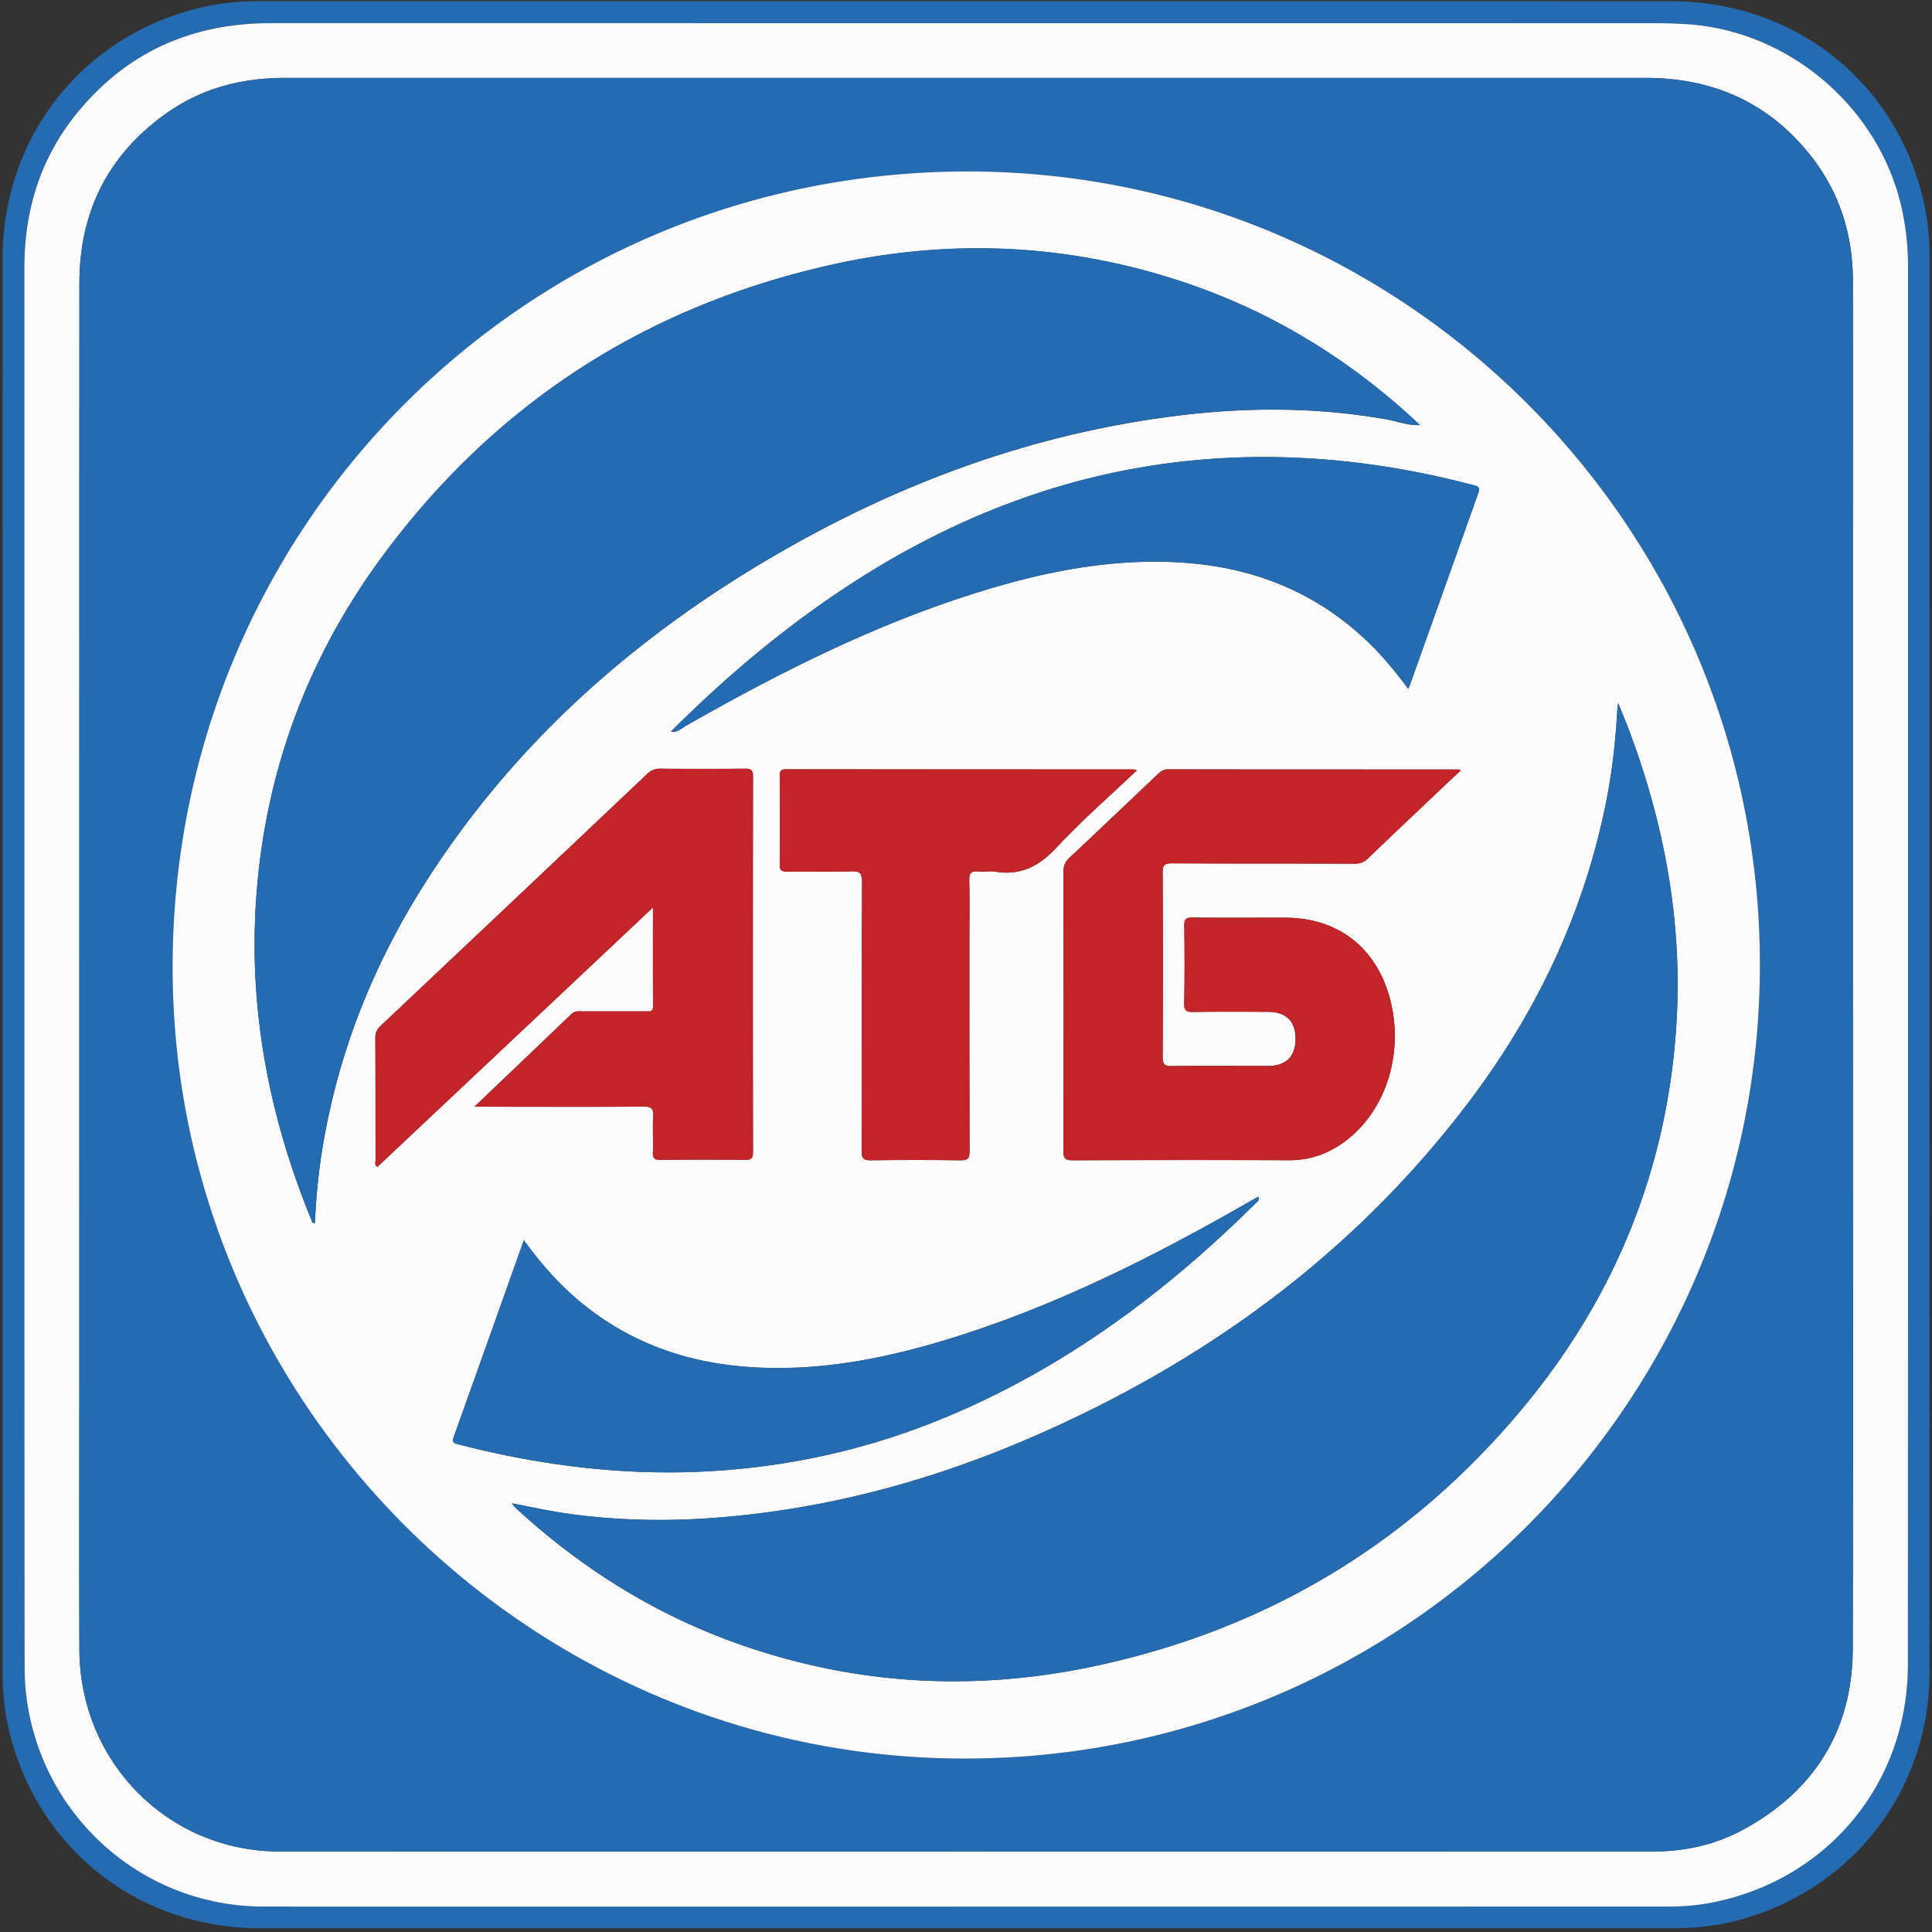 <?xml version="1.0" encoding="UTF-8"?>
<svg xmlns="http://www.w3.org/2000/svg" width="299" height="299">
  <rect width="100%" height="100%" fill="#333333" stroke="none"/>
  <g fill="none">
    <path d="M149.367 298.423H40.221c-18.947 0-34.71-12.546-38.919-31.028C.65 264.53.4 261.591.4 258.642c0-72.895-.01-145.8.01-218.69C.41 20.536 13.657 4.527 32.718.825 35.29.328 37.905.18 40.53.18c72.663.01 145.323 0 217.996.01 19.17 0 34.795 12.325 39.132 30.762.689 2.92.963 5.889.963 8.887 0 72.98.01 145.976-.012 218.962-.009 17.47-10.893 32.365-27.5 37.765-3.95 1.307-8.035 1.854-12.2 1.854-36.516.002-73.014.002-109.542.002zM3.77 149.298c0 35.82 0 71.642.01 107.47 0 1.792.03 3.597.227 5.379 2.158 18.776 17.93 32.893 36.772 32.893 72.48.02 144.954.02 217.423.02 2.17 0 4.338-.183 6.465-.567 18.056-3.426 30.58-18.442 30.58-36.872.041-72.195.02-144.4.02-216.595 0-3.08-.344-6.135-1.053-9.152-3.63-15.511-17.621-27.302-33.5-28.162a81.424 81.424 0 00-4.681-.133c-71.373-.01-142.754 0-214.128-.01-12.028 0-22.05 4.338-29.76 13.624-5.822 6.99-8.405 15.158-8.396 24.219.042 35.958.02 71.918.02 107.886z" fill="#256BB1"></path>
    <path d="M3.77 149.298c0-35.951.01-71.928 0-107.88 0-9.067 2.583-17.234 8.395-24.216C19.875 7.916 29.886 3.58 41.925 3.58c71.366.01 142.754 0 214.128.01 1.54 0 3.112.041 4.684.132 15.865.863 29.87 12.651 33.498 28.165a41.044 41.044 0 011.053 9.151c0 72.196.019 144.398-.02 216.596 0 18.42-12.526 33.437-30.58 36.862-2.13.396-4.297.568-6.465.568-72.458 0-144.944.02-217.416 0-18.847 0-34.619-14.126-36.777-32.912-.207-1.763-.228-3.577-.228-5.37-.032-35.841-.032-71.66-.032-107.483zm282.986-.021v-57.67c0-16.04.02-32.098 0-48.147 0-7.218-2.086-13.78-6.586-19.453-6.507-8.18-15.119-11.954-25.496-11.954-60.327.012-120.665 0-181 0-9.837 0-19.672.012-29.52 0-6.545-.009-12.682 1.514-18.096 5.27-9.211 6.393-13.765 15.305-13.765 26.491-.019 55.635-.01 111.293-.01 166.92 0 14.857-.046 29.7.01 44.564.06 17.428 13.774 31.24 30.99 31.24 70.859.02 141.722.01 212.58 0 4.914 0 9.618-1.043 13.932-3.385 11.086-6.039 16.921-15.432 16.942-28.076.089-35.26.019-70.526.019-105.8z" fill="#FCFCFD"></path>
    <path d="M286.756 149.277c0 35.274.07 70.537-.021 105.809-.042 12.635-5.858 22.04-16.963 28.077-4.295 2.351-9.019 3.384-13.92 3.384-70.85.009-141.722.02-212.58 0-17.214 0-30.919-13.81-30.99-31.23-.056-14.875-.01-29.72-.01-44.564 0-55.639-.016-111.297.01-166.93 0-11.188 4.555-20.1 13.765-26.493 5.416-3.753 11.55-5.281 18.097-5.27 9.849.01 19.682 0 29.521 0h180.988c10.377 0 19.01 3.775 25.496 11.952 4.507 5.674 6.607 12.237 6.607 19.455v105.81zm-14.389.02c0-67.683-54.94-122.718-122.544-122.76-68.116-.04-122.904 54.565-123.111 122.74-.219 67.516 55.025 122.881 122.588 122.881 67.965.021 123.067-54.998 123.067-122.86z" fill="#256BB1"></path>
    <path d="M272.367 149.298c0 67.862-55.1 122.881-123.067 122.86-67.563 0-122.807-55.365-122.588-122.881.218-68.175 54.995-122.78 123.111-122.74 67.605.042 122.544 55.068 122.544 122.76zm-52.579-83.514c.01.06.01.111.01.172 0-.012.02-.042.011-.06-.011-.03-.02-.07-.049-.1-11.207-10.575-24.095-18.305-38.84-22.85-17.234-5.325-34.718-5.88-52.283-1.95-28.523 6.376-51.693 21.248-69.165 44.718-11.87 15.935-18.553 33.93-19.851 53.795-1.11 17.077 2.088 33.472 8.563 49.258.081.193.06.559.556.519.167-3.679.49-7.335 1.07-10.974 2.406-15.24 8.009-29.26 16.332-42.191 13.984-21.76 32.89-38.228 55.167-50.958 18.938-10.821 39.112-18.107 60.838-20.812 10.82-1.349 21.623-1.349 32.404.556 1.721.295 3.423.986 5.237.877zM79.212 232.663c.293.353.353.486.446.567 10.386 9.607 22.186 16.942 35.59 21.521 17.91 6.142 36.19 7.014 54.636 3 26.558-5.765 48.649-19.14 65.974-40.065 13.954-16.86 21.94-36.277 23.519-58.184.911-12.635-.63-25.037-4.156-37.197a122.669 122.669 0 00-4.8-13.491c-.06.593-.102.849-.123 1.105-.263 4.676-.77 9.337-1.684 13.941-3.526 17.93-11.307 33.9-22.495 48.247-17.54 22.577-39.982 38.779-66.026 50.146-15.295 6.677-31.212 11.075-47.886 12.514-8.188.728-16.344.63-24.474-.534-2.791-.393-5.512-1.024-8.521-1.57zm146.89-113.456c-.304-.074-.428-.128-.558-.128-14.946 0-29.893 0-44.816-.02-.677 0-1.095.308-1.528.734-4.551 4.307-9.067 8.623-13.628 12.888-.71.654-1.005 1.298-1.005 2.26.042 14.396.042 28.787 0 43.164-.009 1.135.273 1.46 1.428 1.46 11.158-.042 22.335-.06 33.498-.02 3.263.02 6.142-1.022 8.705-2.94 6.393-4.784 9.17-13.84 6.858-22.233-2.149-7.807-8.065-12.344-16.149-12.356-4.784-.009-9.565.033-14.349-.018-1.065-.021-1.298.276-1.277 1.297.06 3.991.06 7.998-.02 11.989-.021 1.165.383 1.337 1.4 1.316 3.87-.049 7.739-.042 11.59-.02 2.826.02 4.265 1.478 4.244 4.255-.02 2.674-1.49 4.114-4.225 4.132-4.954 0-9.93-.041-14.893.021-1.135.021-1.44-.25-1.44-1.416.042-9.52.042-19.042 0-28.549 0-1.165.305-1.423 1.44-1.423 9.423.056 18.846.02 28.29.056.852 0 1.459-.244 2.056-.823 3.344-3.238 6.721-6.414 10.105-9.612 1.377-1.31 2.765-2.605 4.274-4.014zm-152.679 52.07h1.898c8.095 0 16.188.042 24.284-.021 1.242-.019 1.555.337 1.479 1.52-.1 1.833.025 3.69-.042 5.512-.042.952.218 1.235 1.207 1.214 4.325-.049 8.644-.049 12.97 0 .972.021 1.328-.172 1.316-1.235-.042-19.374-.03-38.737 0-58.09 0-.989-.288-1.219-1.247-1.212-4.367.042-8.735.042-13.107 0-.86-.01-1.448.268-2.062.847a25068.16 25068.16 0 01-41.205 38.94c-.588.546-.842 1.113-.83 1.922.035 6.284.016 12.596.035 18.889 0 .314-.217.728.297 1.014 14.121-13.293 28.277-26.603 42.635-40.133 0 5.326-.01 10.31.01 15.31 0 .913-.568.76-1.1.76H89.887c-.502 0-.976-.033-1.414.384a8924.166 8924.166 0 01-15.05 14.379zm144.512-64.689c.1-.228.19-.34.223-.465 3.544-9.94 7.093-19.881 10.619-29.82.25-.694.19-.973-.63-1.182-8.735-2.314-17.589-3.78-26.628-4.233-14.847-.744-29.305 1.286-43.328 6.265-14.805 5.261-27.993 13.317-40.13 23.18-4.961 4.025-9.652 8.334-14.238 12.9.989.176 1.565-.456 2.21-.83 14.174-8.091 28.7-15.438 44.304-20.417 10.57-3.374 21.31-5.626 32.496-4.92 11.388.715 21.32 4.753 29.488 12.89 2.035 2.025 3.851 4.277 5.614 6.632zM81.072 191.94c-3.663 10.283-7.235 20.346-10.842 30.427-.353.973.172 1.033.83 1.196 14.577 3.749 29.35 5.288 44.387 3.667a110.014 110.014 0 0030.848-7.863c18.36-7.618 33.984-19.232 48.01-33.123.223-.211.646-.384.444-1.042a50.21 50.21 0 00-1.802 1.014c-13.791 7.896-27.938 15.058-43.094 20.051-11.155 3.659-22.504 6.173-34.365 5.26-9.1-.687-17.397-3.555-24.653-9.22-3.733-2.9-6.87-6.365-9.763-10.367zm94.872-72.721c-.323-.098-.404-.14-.495-.14-17.926 0-35.865 0-53.796-.02-.83 0-.976.278-.976 1.039.03 4.544.042 9.109 0 13.653-.01.902.24 1.16 1.14 1.149 3.323-.049 6.632.042 9.939-.049 1.328-.042 1.66.31 1.66 1.651-.049 13.884-.02 27.763-.06 41.665 0 1.166.33 1.419 1.449 1.4 4.602-.06 9.195-.06 13.802 0 1.135.021 1.453-.241 1.453-1.418-.048-11.307-.03-22.616-.03-33.926 0-2.616.05-5.249-.02-7.874-.03-1.09.188-1.621 1.406-1.475.856.107 1.75-.116 2.6.03 3.94.654 6.81-.86 9.503-3.741 3.853-4.163 8.172-7.912 12.425-11.944z" fill="#FCFCFD"></path>
    <path d="M79.212 232.663c3.009.567 5.73 1.177 8.511 1.572 8.142 1.144 16.289 1.265 24.477.535 16.672-1.44 32.59-5.837 47.877-12.514 26.049-11.37 48.495-27.57 66.042-50.147 11.167-14.346 18.97-30.316 22.495-48.246.914-4.605 1.4-9.265 1.684-13.942 0-.263.06-.512.123-1.105a120.416 120.416 0 014.781 13.491c3.547 12.16 5.089 24.563 4.177 37.198-1.581 21.907-9.577 41.323-23.528 58.183-17.337 20.933-39.437 34.31-65.965 40.065-18.446 4.014-36.735 3.142-54.644-3-13.407-4.579-25.195-11.913-35.59-21.52-.085-.084-.145-.217-.44-.57zM219.798 65.767c-1.824.128-3.526-.565-5.25-.881-10.78-1.91-21.58-1.91-32.422-.556-21.726 2.705-41.889 9.99-60.826 20.812C99.023 97.874 80.116 114.34 66.133 136.1c-8.324 12.94-13.928 26.972-16.333 42.19-.567 3.638-.902 7.296-1.067 10.975-.486.042-.477-.325-.559-.518-6.474-15.787-9.672-32.182-8.562-49.259 1.297-19.87 7.981-37.86 19.85-53.795 17.464-23.463 40.643-38.33 69.166-44.719 17.565-3.946 35.051-3.383 52.286 1.952 14.742 4.544 27.62 12.279 38.849 22.841h.035z" fill="#256BB1"></path>
    <path d="M226.102 119.207a492.946 492.946 0 00-4.276 4.033c-3.363 3.195-6.738 6.372-10.093 9.611-.61.577-1.214.821-2.047.821-9.444-.037-18.856 0-28.302-.053-1.124 0-1.45.255-1.45 1.42.061 9.517.061 19.028 0 28.54 0 1.165.306 1.449 1.45 1.416 4.976-.06 9.94 0 14.907-.02 2.735 0 4.195-1.459 4.216-4.124.019-2.786-1.419-4.223-4.256-4.244-3.851-.021-7.702-.042-11.574.02-1.021 0-1.417-.162-1.398-1.315.08-4 .06-8.003 0-12-.02-1.019.223-1.319 1.277-1.298 4.784.049 9.565.01 14.349.02 8.086.01 14.011 4.547 16.16 12.357 2.31 8.381-.465 17.437-6.86 22.22-2.563 1.936-5.43 2.959-8.703 2.959a4470.765 4470.765 0 00-33.509 0c-1.133.02-1.428-.305-1.419-1.45.042-14.378.042-28.769 0-43.157 0-.958.286-1.612 1.017-2.265 4.54-4.277 9.076-8.584 13.616-12.891.437-.426.851-.733 1.519-.733 14.937.021 29.893.021 44.827.021.121-.014.224.026.55.112zm-152.679 52.07a7450.215 7450.215 0 0015.056-14.38c.437-.416.902-.383 1.414-.383h10.072c.533 0 1.11.151 1.1-.76-.02-4.991-.01-9.984-.01-15.31-14.357 13.53-28.513 26.842-42.634 40.144-.516-.283-.298-.7-.298-1.023-.009-6.293 0-12.605-.03-18.888 0-.81.24-1.377.826-1.924a29399.02 29399.02 0 0041.204-38.939c.614-.567 1.207-.856 2.068-.847 4.367.042 8.735.042 13.102 0 .949-.009 1.247.224 1.247 1.212-.03 19.354-.03 38.716 0 58.09 0 1.075-.345 1.257-1.317 1.236a574.087 574.087 0 00-12.97 0c-.988.02-1.246-.263-1.206-1.214.076-1.844-.061-3.68.041-5.512.077-1.186-.24-1.54-1.479-1.52-8.107.06-16.197.02-24.283.02-.5-.002-.986-.002-1.903-.002z" fill="#C22429"></path>
    <path d="M217.935 106.588c-1.765-2.355-3.58-4.604-5.614-6.646-8.147-8.135-18.077-12.172-29.488-12.889-11.166-.704-21.926 1.545-32.486 4.92-15.603 4.98-30.128 12.327-44.305 20.415-.654.365-1.221 1.01-2.21.83 4.587-4.565 9.277-8.87 14.238-12.897 12.14-9.865 25.328-17.921 40.12-23.18 14.024-4.98 28.494-7.022 43.35-6.267 9.018.456 17.893 1.919 26.616 4.235.811.219.884.486.637 1.182-3.544 9.94-7.093 19.881-10.628 29.818-.049.14-.13.251-.23.48zM81.072 191.94c2.905 4.002 6.04 7.467 9.754 10.365 7.255 5.665 15.553 8.511 24.653 9.22 11.86.915 23.207-1.6 34.365-5.26 15.158-4.974 29.303-12.158 43.103-20.051.588-.344 1.155-.649 1.793-1.014.211.658-.214.812-.447 1.042-14.033 13.905-29.646 25.505-48.014 33.123a110.58 110.58 0 01-30.844 7.863c-15.037 1.62-29.81.081-44.39-3.668-.654-.17-1.182-.223-.826-1.195 3.618-10.079 7.19-20.142 10.853-30.425z" fill="#256BB1"></path>
    <path d="M175.944 119.219c-4.253 4.041-8.551 7.781-12.442 11.941-2.674 2.882-5.553 4.389-9.483 3.742-.852-.146-1.745.065-2.61-.03-1.22-.146-1.44.384-1.409 1.475.072 2.613.023 5.248.023 7.874 0 11.31-.011 22.619.03 33.926 0 1.167-.316 1.439-1.455 1.418-4.596-.06-9.189-.06-13.8 0-1.112.021-1.45-.223-1.45-1.4.04-13.902.01-27.77.061-41.665 0-1.342-.323-1.7-1.66-1.651-3.298.107-6.616 0-9.94.049-.902.011-1.16-.247-1.14-1.15.043-4.543.031-9.1 0-13.653 0-.748.157-1.04.973-1.04 17.928.022 35.863.022 53.798.022.1.004.16.044.504.142z" fill="#C22429"></path>
    <path d="M219.76 65.795c.03.03.04.07.05.1.009.021-.012.042-.012.06v-.188l-.038.028z" fill="#256BB1"></path>
  </g>
</svg>
